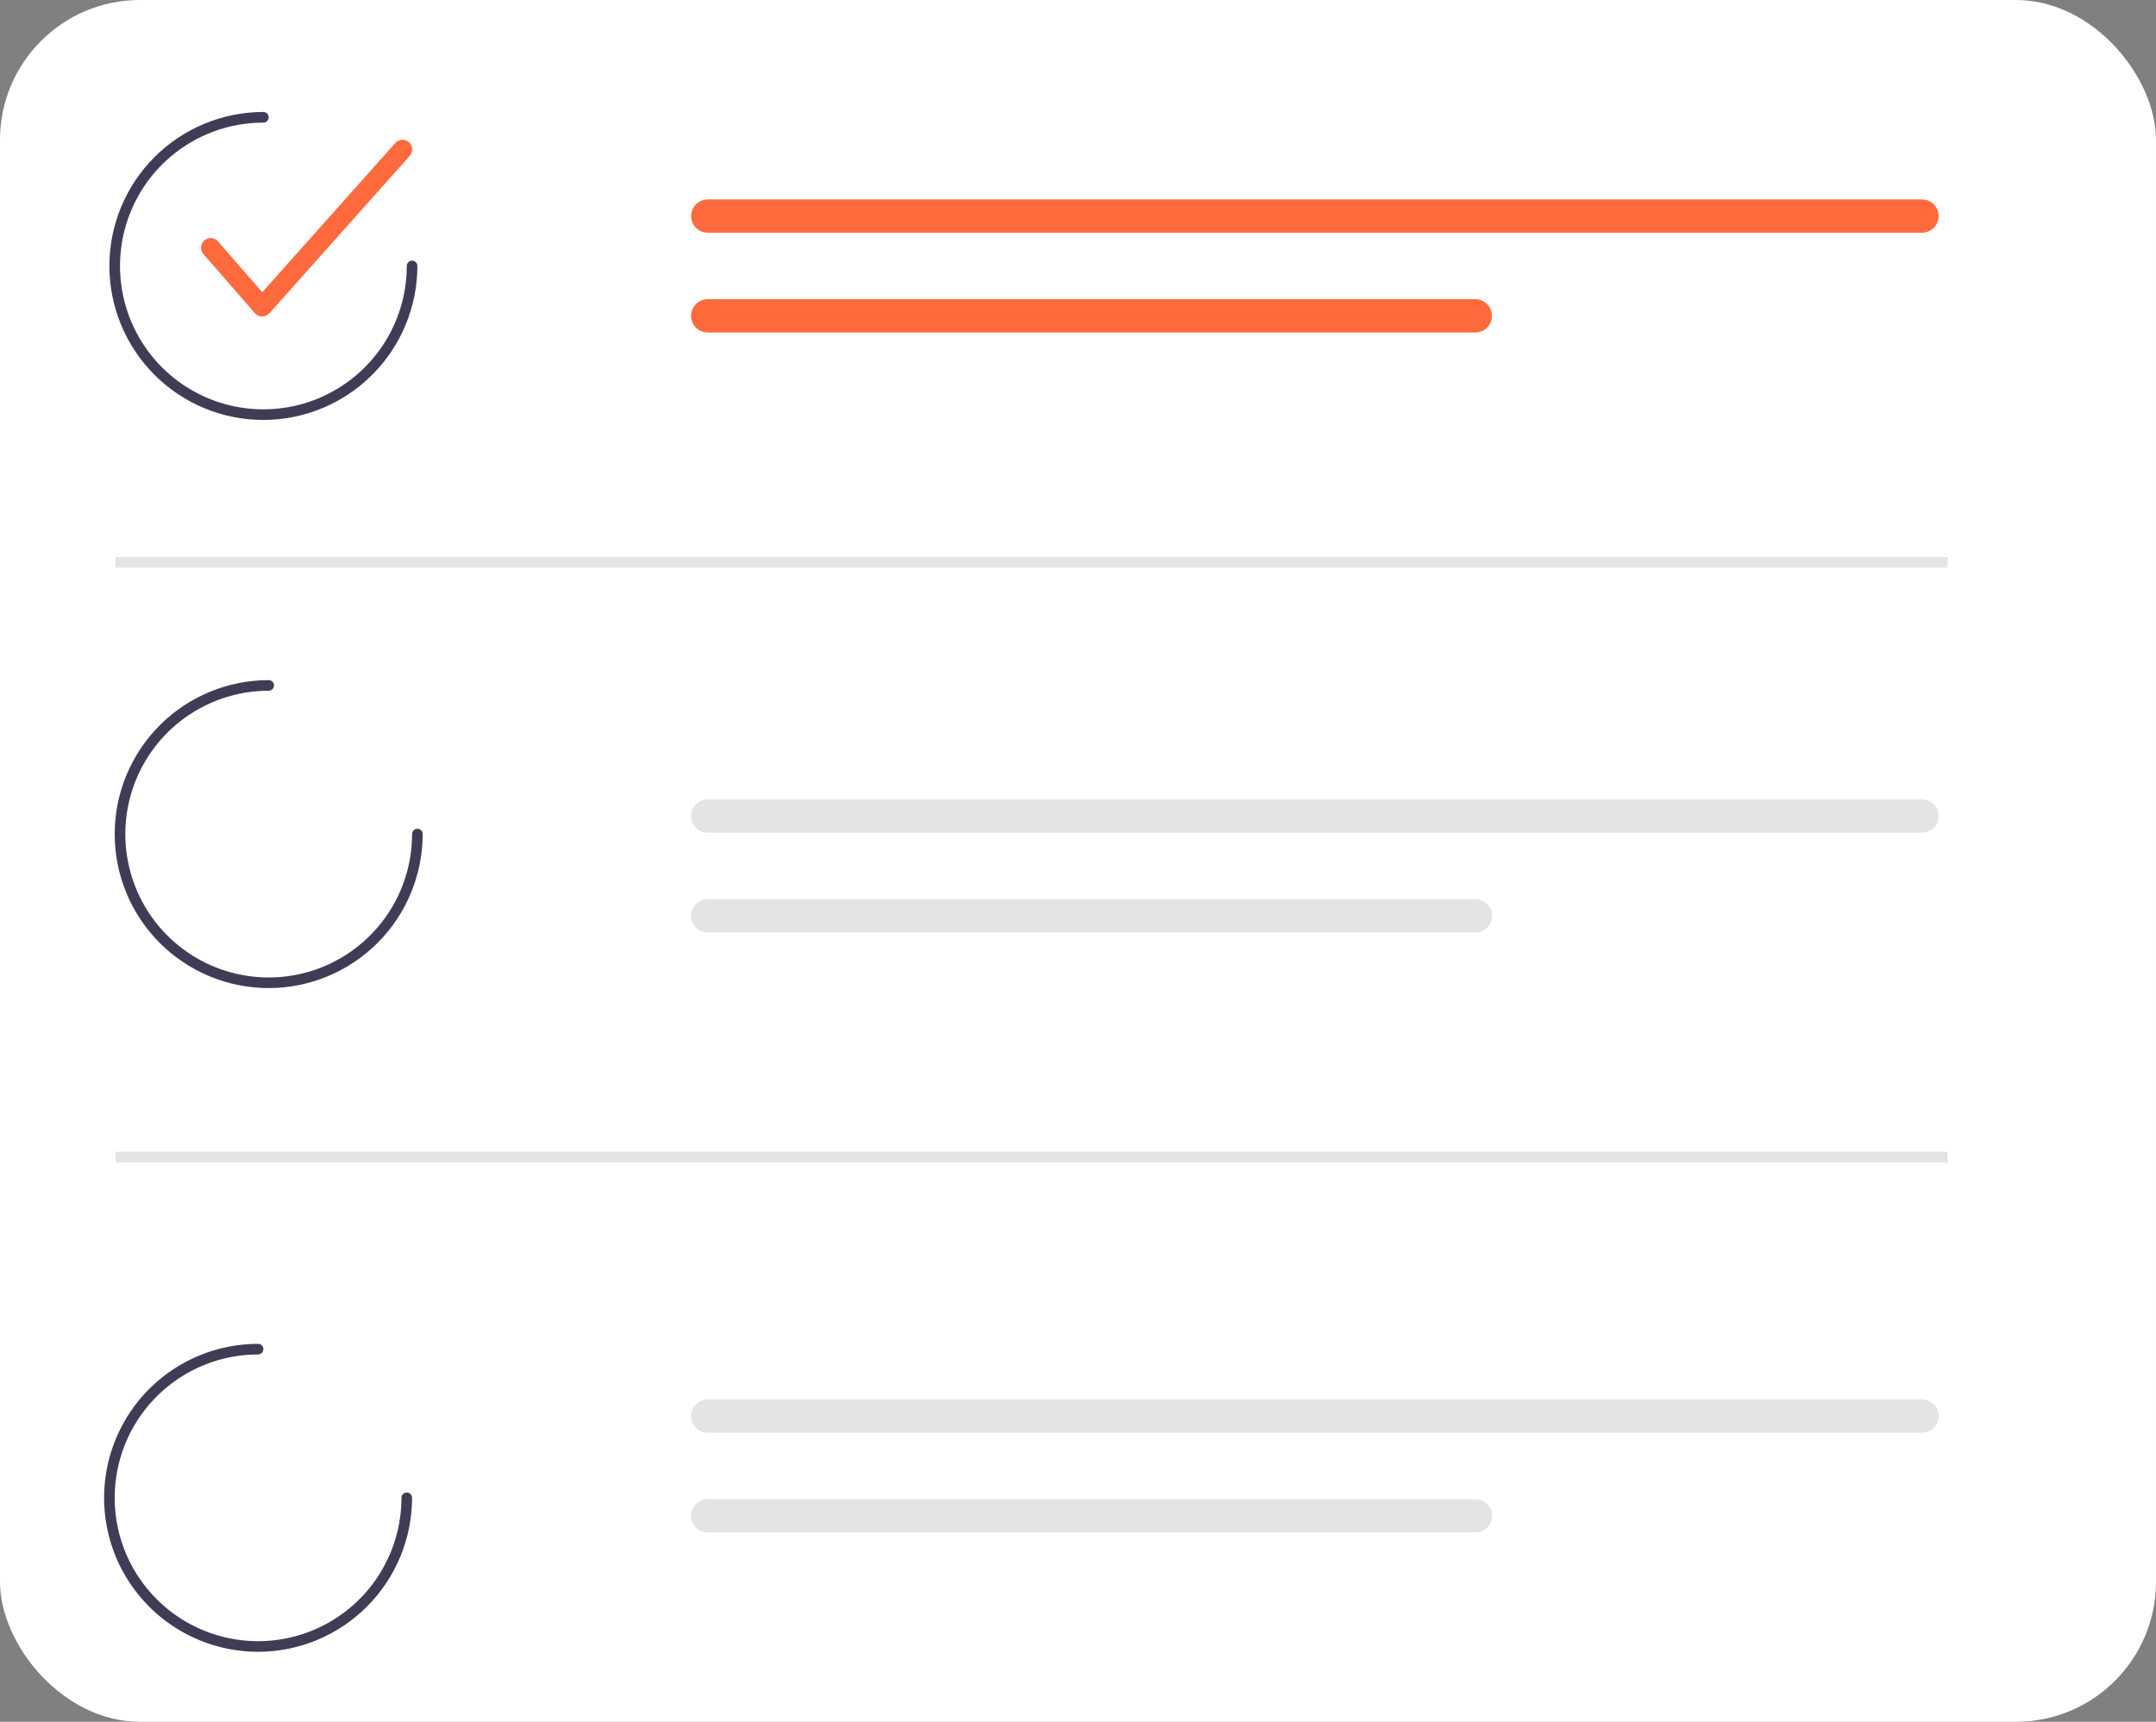 <svg width="154" height="123" viewBox="0 0 154 123" fill="none" xmlns="http://www.w3.org/2000/svg">
<rect x="0" y="0" width="154" height="123" fill="#808080" stroke="none"/>
<rect width="154" height="123" rx="10" fill="white"/>
<path d="M50.552 14.248C50.238 14.249 49.936 14.374 49.714 14.597C49.491 14.82 49.367 15.121 49.367 15.436C49.367 15.751 49.491 16.053 49.714 16.275C49.936 16.498 50.238 16.624 50.552 16.624H137.284C137.599 16.624 137.9 16.498 138.122 16.275C138.345 16.053 138.47 15.751 138.47 15.436C138.47 15.121 138.345 14.82 138.122 14.597C137.9 14.374 137.599 14.249 137.284 14.248H50.552Z" fill="#FF6A3D"/>
<path d="M50.552 21.376C50.237 21.375 49.935 21.5 49.712 21.722C49.488 21.944 49.362 22.246 49.362 22.561C49.361 22.876 49.486 23.179 49.708 23.402C49.93 23.625 50.232 23.751 50.547 23.752H105.38C105.536 23.752 105.691 23.721 105.835 23.662C105.979 23.602 106.111 23.515 106.221 23.404C106.332 23.294 106.419 23.163 106.479 23.019C106.539 22.875 106.57 22.72 106.57 22.564C106.57 22.408 106.539 22.253 106.479 22.109C106.419 21.964 106.332 21.833 106.221 21.723C106.111 21.613 105.979 21.525 105.835 21.466C105.691 21.406 105.536 21.376 105.38 21.376H50.552Z" fill="#FF6A3D"/>
<path d="M50.552 57.11C50.238 57.111 49.936 57.236 49.714 57.459C49.491 57.682 49.367 57.983 49.367 58.298C49.367 58.613 49.491 58.915 49.714 59.137C49.936 59.36 50.238 59.486 50.552 59.486H137.284C137.599 59.486 137.9 59.36 138.122 59.137C138.345 58.915 138.47 58.613 138.47 58.298C138.47 57.983 138.345 57.682 138.122 57.459C137.9 57.236 137.599 57.111 137.284 57.11H50.552Z" fill="#E4E4E4"/>
<path d="M50.552 64.238C50.237 64.237 49.935 64.362 49.712 64.584C49.488 64.806 49.362 65.108 49.362 65.423C49.361 65.738 49.486 66.041 49.708 66.264C49.93 66.487 50.232 66.613 50.547 66.614H105.38C105.536 66.614 105.691 66.583 105.835 66.524C105.979 66.464 106.111 66.377 106.221 66.266C106.332 66.156 106.419 66.025 106.479 65.881C106.539 65.737 106.57 65.582 106.57 65.426C106.57 65.269 106.539 65.115 106.479 64.971C106.419 64.826 106.332 64.695 106.221 64.585C106.111 64.475 105.979 64.387 105.835 64.328C105.691 64.268 105.536 64.237 105.38 64.238H50.552Z" fill="#E4E4E4"/>
<path d="M50.552 99.972C50.238 99.973 49.936 100.098 49.714 100.321C49.491 100.544 49.367 100.846 49.367 101.16C49.367 101.475 49.491 101.777 49.714 102C49.936 102.222 50.238 102.348 50.552 102.348H137.284C137.599 102.348 137.9 102.222 138.122 102C138.345 101.777 138.47 101.475 138.47 101.16C138.47 100.846 138.345 100.544 138.122 100.321C137.9 100.098 137.599 99.973 137.284 99.972H50.552Z" fill="#E4E4E4"/>
<path d="M50.552 107.1C50.237 107.099 49.935 107.224 49.712 107.446C49.488 107.668 49.362 107.97 49.362 108.285C49.361 108.6 49.486 108.903 49.708 109.126C49.93 109.349 50.232 109.475 50.547 109.476H105.38C105.536 109.476 105.691 109.445 105.835 109.386C105.979 109.326 106.111 109.239 106.221 109.129C106.332 109.018 106.419 108.887 106.479 108.743C106.539 108.599 106.57 108.444 106.57 108.288C106.57 108.132 106.539 107.977 106.479 107.833C106.419 107.688 106.332 107.557 106.221 107.447C106.111 107.337 105.979 107.249 105.835 107.19C105.691 107.13 105.536 107.1 105.38 107.1H50.552Z" fill="#E4E4E4"/>
<path d="M18.729 22.61H18.725C18.627 22.61 18.53 22.588 18.441 22.547C18.352 22.506 18.272 22.447 18.208 22.373L14.529 18.148C14.469 18.08 14.423 18 14.394 17.915C14.365 17.828 14.354 17.738 14.36 17.647C14.366 17.556 14.39 17.468 14.43 17.386C14.471 17.305 14.527 17.233 14.595 17.173C14.664 17.113 14.743 17.068 14.829 17.039C14.915 17.01 15.007 16.998 15.097 17.005C15.188 17.011 15.276 17.035 15.357 17.076C15.439 17.116 15.511 17.172 15.571 17.241L18.735 20.875L28.235 10.217C28.295 10.149 28.368 10.094 28.45 10.054C28.531 10.014 28.62 9.991 28.711 9.986C28.801 9.981 28.892 9.993 28.978 10.023C29.064 10.053 29.143 10.1 29.21 10.16C29.278 10.22 29.334 10.293 29.373 10.375C29.413 10.457 29.435 10.546 29.441 10.636C29.446 10.727 29.433 10.818 29.403 10.903C29.373 10.989 29.326 11.068 29.266 11.136L19.244 22.379C19.18 22.452 19.1 22.51 19.012 22.55C18.923 22.59 18.826 22.61 18.729 22.61Z" fill="#FF6A3D"/>
<path d="M18.813 30C15.896 30 13.098 28.841 11.035 26.778C8.972 24.715 7.813 21.917 7.813 19C7.813 16.083 8.972 13.285 11.035 11.222C13.098 9.159 15.896 8 18.813 8C18.914 8 19.01 8.04 19.081 8.111C19.153 8.182 19.192 8.279 19.192 8.379C19.192 8.48 19.153 8.576 19.081 8.648C19.01 8.719 18.914 8.759 18.813 8.759C16.788 8.759 14.808 9.359 13.123 10.485C11.439 11.61 10.127 13.21 9.352 15.081C8.576 16.952 8.374 19.012 8.769 20.998C9.164 22.985 10.139 24.809 11.572 26.242C13.004 27.674 14.829 28.649 16.816 29.045C18.802 29.44 20.861 29.237 22.733 28.462C24.604 27.687 26.203 26.374 27.329 24.69C28.454 23.006 29.055 21.026 29.055 19C29.055 18.899 29.095 18.803 29.166 18.732C29.237 18.661 29.334 18.621 29.434 18.621C29.535 18.621 29.631 18.661 29.702 18.732C29.773 18.803 29.813 18.899 29.813 19C29.81 21.916 28.65 24.712 26.588 26.774C24.526 28.837 21.73 29.997 18.813 30Z" fill="#3F3D56"/>
<path d="M19.192 70.586C16.275 70.586 13.477 69.427 11.414 67.365C9.351 65.302 8.192 62.504 8.192 59.586C8.192 56.669 9.351 53.871 11.414 51.808C13.477 49.745 16.275 48.586 19.192 48.586C19.293 48.586 19.39 48.626 19.461 48.697C19.532 48.769 19.572 48.865 19.572 48.966C19.572 49.066 19.532 49.163 19.461 49.234C19.39 49.305 19.293 49.345 19.192 49.345C17.167 49.345 15.187 49.946 13.503 51.071C11.818 52.196 10.506 53.796 9.731 55.667C8.955 57.538 8.753 59.598 9.148 61.584C9.543 63.571 10.518 65.396 11.951 66.828C13.383 68.26 15.208 69.236 17.194 69.631C19.181 70.026 21.24 69.823 23.112 69.048C24.983 68.273 26.582 66.96 27.708 65.276C28.833 63.592 29.434 61.612 29.434 59.586C29.434 59.486 29.474 59.389 29.545 59.318C29.616 59.247 29.712 59.207 29.813 59.207C29.914 59.207 30.01 59.247 30.081 59.318C30.152 59.389 30.192 59.486 30.192 59.586C30.189 62.503 29.029 65.299 26.967 67.361C24.905 69.423 22.109 70.583 19.192 70.586Z" fill="#3F3D56"/>
<path d="M18.434 118C15.517 118 12.719 116.841 10.656 114.778C8.593 112.715 7.434 109.917 7.434 107C7.434 104.083 8.593 101.285 10.656 99.222C12.719 97.159 15.517 96 18.434 96C18.534 96 18.631 96.04 18.702 96.111C18.773 96.182 18.813 96.279 18.813 96.379C18.813 96.48 18.773 96.576 18.702 96.647C18.631 96.719 18.534 96.759 18.434 96.759C16.408 96.759 14.428 97.359 12.744 98.485C11.06 99.61 9.747 101.209 8.972 103.081C8.197 104.952 7.994 107.011 8.389 108.998C8.784 110.985 9.76 112.809 11.192 114.242C12.624 115.674 14.449 116.649 16.436 117.045C18.422 117.44 20.482 117.237 22.353 116.462C24.224 115.687 25.824 114.374 26.949 112.69C28.075 111.006 28.675 109.026 28.675 107C28.675 106.899 28.715 106.803 28.786 106.732C28.857 106.661 28.954 106.621 29.055 106.621C29.155 106.621 29.252 106.661 29.323 106.732C29.394 106.803 29.434 106.899 29.434 107C29.43 109.916 28.27 112.712 26.208 114.774C24.146 116.837 21.35 117.997 18.434 118Z" fill="#3F3D56"/>
<path d="M139.115 39.792H8.253V40.551H139.115V39.792Z" fill="#E4E4E4"/>
<path d="M139.115 82.275H8.253V83.034H139.115V82.275Z" fill="#E4E4E4"/>
</svg>
